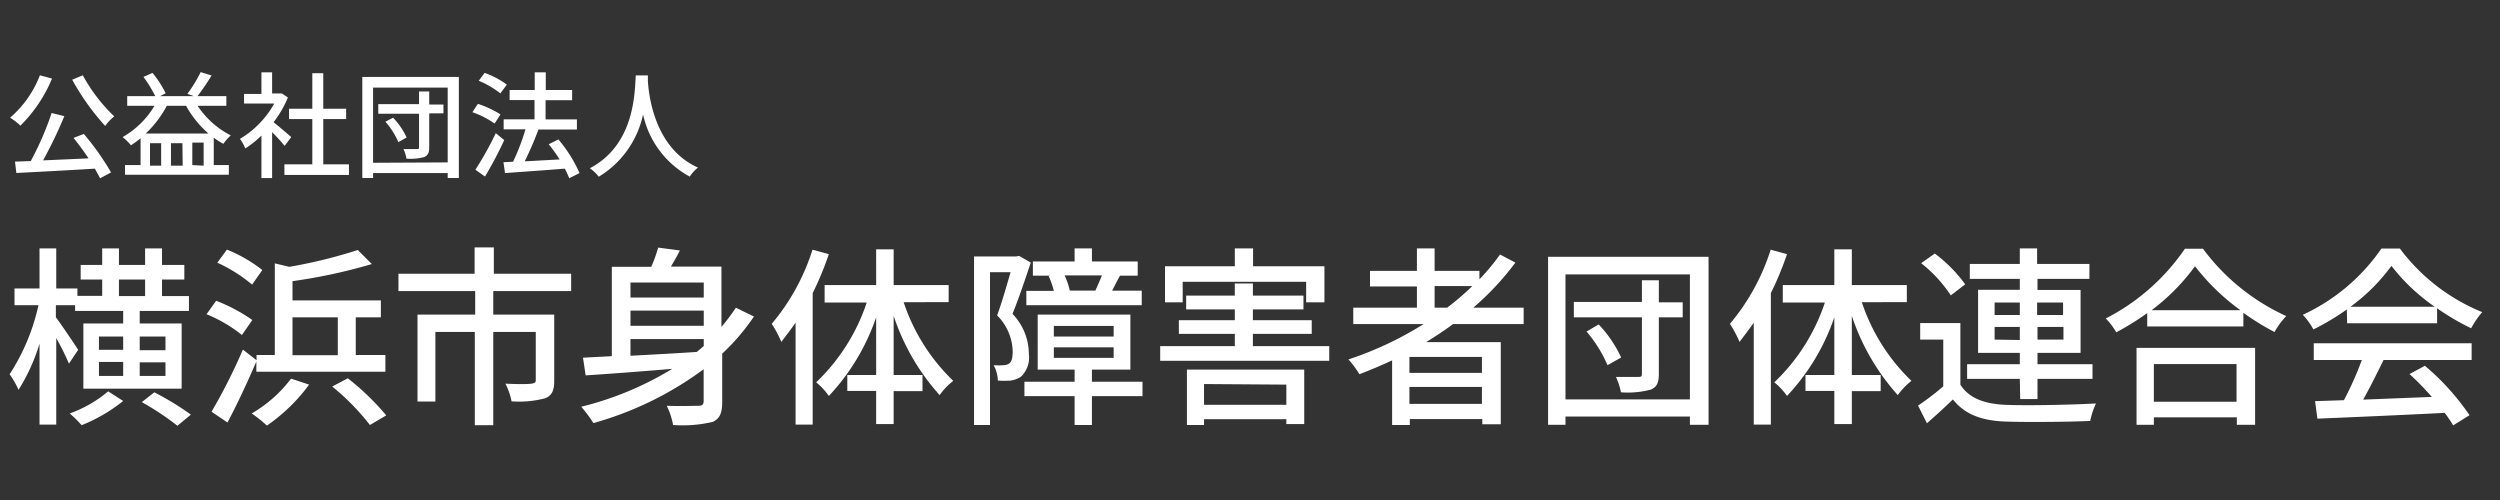 <svg xmlns="http://www.w3.org/2000/svg" width="260" height="52" viewBox="0 0 260 52"><rect x="0" y="0" width="260" height="52" fill="#333333" stroke="none"/><defs><style>.cls-1{fill:#fff;}</style></defs><g id="obj"><path class="cls-1" d="M5.41,8.17a14.89,14.89,0,0,1-3.29,4.9,6.35,6.35,0,0,0-1.07-.83,11.07,11.07,0,0,0,3.1-4.41Zm3.31,5.76a28.12,28.12,0,0,1,2.83,4l-1.14.61c-.15-.28-.33-.61-.54-1-2.94.18-6,.34-8.17.45l-.14-1.18,1.64-.06a31.29,31.29,0,0,0,2.17-5l1.32.33a45.45,45.45,0,0,1-2.21,4.6l4.73-.21c-.49-.74-1.05-1.49-1.56-2.13Zm-.11-6.1a17.26,17.26,0,0,0,3.27,4.27,5.09,5.09,0,0,0-.94,1A24.9,24.9,0,0,1,7.51,8.29Z"/><path class="cls-1" d="M20.55,11A9.09,9.09,0,0,0,24,14.08a5,5,0,0,0-.77.88,8.62,8.62,0,0,1-1-.64v2.85H23.8v1H13v-1h1.62V14.38c-.32.26-.66.51-1,.73a5.4,5.4,0,0,0-.87-.85A9.13,9.13,0,0,0,16.07,11H13.23V10h2.92a13.42,13.42,0,0,0-1.23-2l.94-.42A10.72,10.72,0,0,1,17.23,9.7l-.59.3h3.52l-.67-.24A14.84,14.84,0,0,0,20.87,7.5L22,7.85A22.22,22.22,0,0,1,20.54,10h3v1Zm1.13,2.89A10.7,10.7,0,0,1,19.35,11h-2a11.06,11.06,0,0,1-2.2,2.89Zm-4.92,1H15.6v2.34h1.16Zm2.21,0H17.78v2.34H19Zm2.21,2.34V14.83H20v2.34Z"/><path class="cls-1" d="M29.6,15.17a18.08,18.08,0,0,0-1.3-1.42v4.77H27.19V14.1a10.17,10.17,0,0,1-1.68,1.34,5.3,5.3,0,0,0-.55-1,9.81,9.81,0,0,0,3.56-3.67H25.38v-1h1.81V7.52H28.3v2.2h.82l.2,0,.62.42a11,11,0,0,1-1.49,2.57C29,13.14,30,14,30.29,14.26Zm6.69,1.92v1.1H29.58v-1.1h2.9V12.38H30.06V11.31h2.42V7.61h1.14v3.7H36v1.07H33.62v4.71Z"/><path class="cls-1" d="M47.72,8V18.51H46.56V18H38.8v.51H37.68V8Zm-1.16,8.89V9.11H38.8v7.82Zm-.44-5.1H44.64v3.54c0,.55-.14.82-.51,1a5.47,5.47,0,0,1-1.86.17,4,4,0,0,0-.31-1c.6,0,1.21,0,1.41,0s.21-.06.21-.2V11.83H39.34v-1h4.24V9.51h1.06v1.36h1.48Zm-5.24.45a7.51,7.51,0,0,1,1.41,2.06l-.86.48a7.86,7.86,0,0,0-1.35-2.12Z"/><path class="cls-1" d="M51.44,12.85a9.21,9.21,0,0,0-2.31-1.18l.57-.87a10.51,10.51,0,0,1,2.35,1.1Zm1,1.72a39.83,39.83,0,0,1-2,3.79l-1-.71a33.42,33.42,0,0,0,2.12-3.8Zm-.4-4.86A9.71,9.71,0,0,0,49.79,8.4l.61-.82A8.8,8.8,0,0,1,52.71,8.8Zm7.16,8.83a9.19,9.19,0,0,0-.46-1c-2.24.18-4.59.34-6.22.46l-.16-1.13,1-.05a23,23,0,0,0,1.29-3.37H52.38V12.41h3.21v-2H53V9.36h2.61V7.52h1.15V9.36h2.74v1.06H56.74v2H60v1.05H56a35.82,35.82,0,0,1-1.43,3.31l3.63-.2A17.26,17.26,0,0,0,57.07,15l1-.5A14.15,14.15,0,0,1,60.27,18Z"/><path class="cls-1" d="M67.38,7.84c0,.17,0,.37,0,.59.1,1.59.73,7,5.21,9a3.52,3.52,0,0,0-.85.94,9.66,9.66,0,0,1-4.86-6.47,10,10,0,0,1-4.61,6.48,3.94,3.94,0,0,0-.93-.88C66.11,15,66,9.42,66.12,7.84Z"/><path class="cls-1" d="M7.17,37.82a26.8,26.8,0,0,0-1.32-2.66v9H4.11V35.74a19.66,19.66,0,0,1-2.18,4.8A9.68,9.68,0,0,0,1,38.92,21.61,21.61,0,0,0,4,31.74H1.51V30h2.6V25.83H5.85V30h2.2v.77h2.58V29.07H8.39V27.55h2.24V25.83h1.74v1.72h2.72V25.83h1.76v1.72h2.32v1.52H16.85v1.72h2.8v1.55H14.53v1.3h4.36v6.78H8.67V33.64h4.14v-1.3h-5v-.6h-2V33c.54.7,2,2.88,2.32,3.38Zm5.64,3.88a16.78,16.78,0,0,1-4.32,2.52A12.08,12.08,0,0,0,7.25,43a13,13,0,0,0,4-2.3Zm-2.52-5.32h2.52V35H10.29Zm0,2.72h2.52V37.64H10.29Zm2.08-8.31h2.72V29.07H12.37ZM14.53,35v1.42h2.68V35Zm2.68,2.68H14.53V39.1h2.68Zm-1.16,3.12a29.77,29.77,0,0,1,3.8,2.32l-1.4,1.16a28.92,28.92,0,0,0-3.7-2.46Z"/><path class="cls-1" d="M25.16,34.84a14.77,14.77,0,0,0-3.68-2.16l1-1.4a17.4,17.4,0,0,1,3.76,2Zm1.5,2.76c-.9,2.1-2,4.46-3,6.34L22,42.82a58.4,58.4,0,0,0,3.26-6.46l1.42,1.1v-.54h1.9V27.39l1.51.36A51.51,51.51,0,0,0,37.21,26l1.46,1.46a55.91,55.91,0,0,1-8.25,1.78v2h9.19V33H37v3.92h3.08v1.74H26.66Zm-.44-8a15.86,15.86,0,0,0-3.62-2.28l1-1.36a15,15,0,0,1,3.68,2.12ZM32.15,40a18.44,18.44,0,0,1-4.39,4.26A14.67,14.67,0,0,0,26.18,43a13.87,13.87,0,0,0,4.09-3.62Zm-1.73-3.06h4.71V33H30.42Zm5.75,2.4a26.66,26.66,0,0,1,4,3.86l-1.7,1a24.29,24.29,0,0,0-3.92-4Z"/><path class="cls-1" d="M51.3,30.27v2.45h6.34V39.6c0,1-.22,1.52-.94,1.82a10.65,10.65,0,0,1-3.5.32,6.7,6.7,0,0,0-.64-1.84c1.2.06,2.38.06,2.72,0s.44-.1.44-.38v-5H51.3v9.7H49.38v-9.7h-4.1v7.24H43.42V32.72h6V30.27H41.44v-1.8h7.92V25.73h2v2.74H59.4v1.8Z"/><path class="cls-1" d="M78.41,32.92a22.59,22.59,0,0,1-3.3,3.86v5c0,1.16-.24,1.76-1,2.1A13.63,13.63,0,0,1,70,44.2a7.55,7.55,0,0,0-.66-2c1.42.06,2.88,0,3.3,0s.54-.14.54-.52V38.4A35,35,0,0,1,61.71,44a13.79,13.79,0,0,0-1.26-1.7,33.44,33.44,0,0,0,9.46-3.94c-3.32.28-6.52.52-9,.68l-.28-1.84,3-.16V27.75h4.1a15.17,15.17,0,0,0,.72-2l2.26.3c-.3.58-.62,1.16-.94,1.68h5.26V34a20.85,20.85,0,0,0,1.5-2ZM65.57,29.38v1.56h7.62V29.38Zm7.62,2.92H65.57v1.58h7.62ZM65.57,37c2.16-.12,4.54-.24,6.9-.4.24-.2.48-.4.72-.62v-.72H65.57Z"/><path class="cls-1" d="M86.2,26.43a32.69,32.69,0,0,1-1.68,4.05V44.16H82.74V33.56c-.5.72-1,1.36-1.48,2a11.66,11.66,0,0,0-1-1.88,22.47,22.47,0,0,0,4.24-7.71Zm7.78,5a20.11,20.11,0,0,0,5.16,8.18,7.14,7.14,0,0,0-1.42,1.48,23.27,23.27,0,0,1-4.78-8.24V39h3v1.68h-3v3.42H91.12V40.66h-3V39h3V33a22.57,22.57,0,0,1-4.92,8.18,6.87,6.87,0,0,0-1.32-1.42,20.25,20.25,0,0,0,5.26-8.3H85.76V29.65h5.36V25.93h1.82v3.72h5.72v1.77Z"/><path class="cls-1" d="M107.2,27.31c-.56,1.68-1.26,3.77-1.9,5.33A6.05,6.05,0,0,1,107,36.8a2.77,2.77,0,0,1-.82,2.38,2.69,2.69,0,0,1-1.08.4,9.48,9.48,0,0,1-1.32,0,3.63,3.63,0,0,0-.44-1.6,6,6,0,0,0,1,0,1.08,1.08,0,0,0,.62-.18c.28-.2.36-.68.36-1.26a5.49,5.49,0,0,0-1.62-3.74c.5-1.34,1-3.13,1.4-4.49h-2.14V44.2H101.3V26.67h4.4l.28-.06ZM118.82,41.2h-5.26v3h-1.8v-3h-5.22V39.7h5.22V38.44h-3.84V32.72h9.64v5.72h-4V39.7h5.26Zm-9.58-12.53h-1.82V27.19h4.34V25.83h1.8v1.36h4.76v1.48h-1.94l.1,0c-.32.56-.58,1.12-.82,1.56h3.08v1.51h-12V30.25h2.86a8.81,8.81,0,0,0-.54-1.54ZM109.6,35h6.22v-1.1H109.6Zm0,2.22h6.22v-1.1H109.6Zm4.32-7c.2-.46.48-1.06.68-1.58h-3.88a7.79,7.79,0,0,1,.54,1.58Z"/><path class="cls-1" d="M138.24,36v1.52H120.66V36h7.76V34.72H122.6V33.3h5.82V32.18h-5.06V30.74h5.06V29.48h1.88v1.26h5.26v1.44H130.3V33.3h6.12v1.42H130.3V36ZM123,31.44h-1.84V27.69h7.26V25.83h1.9v1.86h7.42v3.75h-1.9V29.31H123Zm.44,7h12.2v5.66h-1.86V43.6h-8.56v.6h-1.78Zm1.78,1.5V42.1h8.56V40Z"/><path class="cls-1" d="M151.12,33.7c-.9.68-1.84,1.28-2.8,1.88h7.76v8.54h-1.92v-.54h-7.54v.62h-1.84V37.48c-1.12.52-2.26,1-3.4,1.44a10.2,10.2,0,0,0-1.14-1.54,35.89,35.89,0,0,0,7.82-3.68h-7.32V32h6.62V29.79h-4.88V28.17h4.88V25.83h1.84v2.34h4.66v.88A21.91,21.91,0,0,0,156,26.47l1.6.84A29,29,0,0,1,153.22,32h5.24V33.7Zm3,3.42h-7.54v1.66h7.54Zm0,4.88V40.24h-7.54V42ZM150.5,32a27.17,27.17,0,0,0,2.62-2.25H149.2V32Z"/><path class="cls-1" d="M177.69,26.71V44.18h-1.94v-.86H162.81v.86H161V26.71Zm-1.94,14.83v-13H162.81V41.54ZM175,33h-2.48v5.9c0,.92-.22,1.36-.84,1.62a9.35,9.35,0,0,1-3.1.28,7.11,7.11,0,0,0-.52-1.6c1,0,2,0,2.34,0s.36-.1.36-.34V33h-7.08v-1.6h7.08V29.15h1.76v2.29H175Zm-8.74.74a12.66,12.66,0,0,1,2.34,3.44l-1.42.8A13.53,13.53,0,0,0,165,34.48Z"/><path class="cls-1" d="M185.85,26.43a32.69,32.69,0,0,1-1.68,4.05V44.16h-1.78V33.56c-.5.72-1,1.36-1.48,2a11.66,11.66,0,0,0-1-1.88,22.47,22.47,0,0,0,4.24-7.71Zm7.78,5a20.11,20.11,0,0,0,5.16,8.18,7.14,7.14,0,0,0-1.42,1.48,23.27,23.27,0,0,1-4.78-8.24V39h3v1.68h-3v3.42h-1.82V40.66h-3V39h3V33a22.57,22.57,0,0,1-4.92,8.18,6.87,6.87,0,0,0-1.32-1.42,20.25,20.25,0,0,0,5.26-8.3h-4.38V29.65h5.36V25.93h1.82v3.72h5.72v1.77Z"/><path class="cls-1" d="M203.88,40c.86,1.38,2.44,2,4.66,2.1s6.9,0,9.44-.14a8.1,8.1,0,0,0-.6,1.82c-2.3.1-6.54.14-8.86.06-2.48-.1-4.2-.76-5.42-2.3-.84.82-1.72,1.62-2.7,2.48l-.92-1.84a27.58,27.58,0,0,0,2.62-2V35.32h-2.4V33.6h4.18Zm-1-9.28a14.12,14.12,0,0,0-3.08-3.35l1.42-1a14.87,14.87,0,0,1,3.16,3.2Zm7.18,8.68h-5.48V37.88h5.48V36.7h-4.34V30.14h4.34V29h-5.2V27.45h5.2V25.83h1.8v1.62h5.44V29H211.9v1.15h4.48V36.7H211.9v1.18h5.72V39.4H211.9v2.1h-1.8Zm-2.62-6.64h2.62v-1.3h-2.62Zm2.62,2.6V34h-2.62v1.32Zm1.8-3.9v1.3h2.7v-1.3ZM214.6,34h-2.7v1.32h2.7Z"/><path class="cls-1" d="M229.11,25.87a22.21,22.21,0,0,0,8.66,7,8.26,8.26,0,0,0-1.22,1.66,26.05,26.05,0,0,1-3.24-2v1.42h-10V32.56a27.25,27.25,0,0,1-3.22,2A7.15,7.15,0,0,0,219,33.12a22.21,22.21,0,0,0,8.23-7.25ZM222.2,36.18h12.33v8h-1.9v-.78H224v.78H222.2ZM233,32.26a23.18,23.18,0,0,1-4.72-4.57,21.72,21.72,0,0,1-4.51,4.57ZM224,37.86v3.92h8.6V37.86Z"/><path class="cls-1" d="M244.07,32.18a24.61,24.61,0,0,1-3.48,2.08,6.78,6.78,0,0,0-1.1-1.52,20.24,20.24,0,0,0,8.18-6.89h1.92a20.13,20.13,0,0,0,8.56,6.61A9.05,9.05,0,0,0,257,34.14a25.1,25.1,0,0,1-3.54-2.08v1.56h-9.36Zm-3.44,3.52h16.42v1.74h-9.16c-.66,1.34-1.4,2.84-2.12,4.12l7.14-.28a29.16,29.16,0,0,0-2.32-2.38l1.6-.86a25.45,25.45,0,0,1,4.64,5.14l-1.7,1.06a13.65,13.65,0,0,0-.88-1.3c-4.76.24-9.84.46-13.24.6l-.24-1.82,3-.1a34.06,34.06,0,0,0,1.86-4.18h-5Zm12.58-3.8a20.06,20.06,0,0,1-4.5-4.25,19.45,19.45,0,0,1-4.26,4.25Z"/></g></svg>